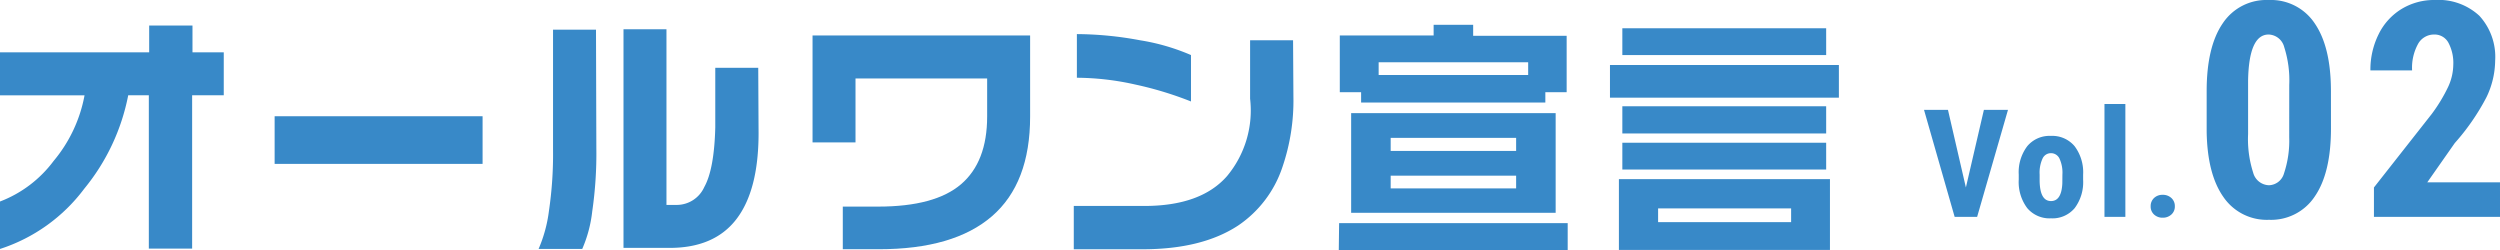 <svg xmlns="http://www.w3.org/2000/svg" width="299.094" height="29.945" viewBox="0 0 299.094 29.945">
  <g id="グループ_49448" data-name="グループ 49448" transform="translate(-436 -2137.055)">
    <g id="グループ_49433" data-name="グループ 49433" transform="translate(-1124 773.525)">
      <path id="パス_224" data-name="パス 224" d="M645.67,127.248h-3.783v18.34h-5.181v-18.34h-2.467a25.175,25.175,0,0,1-5.264,11.185,20.4,20.4,0,0,1-10.075,7.2v-5.675a14.387,14.387,0,0,0,6.415-4.852,17.066,17.066,0,0,0,3.7-7.854H618.9v-5.14h17.847V118.9h5.181v3.207h3.742Z" transform="translate(941.1 1247.681)" fill="#3889c8"/>
      <path id="パス_90201" data-name="パス 90201" d="M0,0H24.879V5.7H0Z" transform="translate(1592.856 1377.437)" fill="#3889c8"/>
      <path id="パス_225" data-name="パス 225" d="M782.508,134.187a48.152,48.152,0,0,1-.493,7.607,15.481,15.481,0,0,1-1.193,4.482H775.6a16.616,16.616,0,0,0,1.234-4.523,46.624,46.624,0,0,0,.493-7.4v-14.31h5.14Zm19.409-1.768q0,6.867-2.673,10.322t-8.1,3.413h-5.387V120h5.14v21.013h1.275a3.618,3.618,0,0,0,3.249-2.138q1.193-2.138,1.316-7.155v-7.114h5.14Z" transform="translate(848.837 1247.033)" fill="#3889c8"/>
      <path id="パス_226" data-name="パス 226" d="M881.33,131.5q0,7.978-4.564,11.925t-13.529,3.948h-4.318v-5.1h4.235q6.785,0,9.91-2.673t3.125-8.1V126.94H860.44v7.649H855.3V121.8h26.03Z" transform="translate(801.911 1245.974)" fill="#3889c8"/>
      <path id="パス_227" data-name="パス 227" d="M957.577,128.884a24.591,24.591,0,0,1-1.316,8.43,13.611,13.611,0,0,1-5.3,6.991q-4.318,2.837-11.432,2.837H931.3v-5.181h8.43q6.785,0,9.91-3.578a12.265,12.265,0,0,0,2.755-9.252V122.14h5.14Zm-12.254.576a41.862,41.862,0,0,0-6.62-2.015,32.487,32.487,0,0,0-7.032-.822V121.4a42.068,42.068,0,0,1,7.566.74,25.369,25.369,0,0,1,6.086,1.768Z" transform="translate(757.164 1246.209)" fill="#3889c8"/>
      <path id="パス_228" data-name="パス 228" d="M1008.441,142.427h27.346v3.249H1008.4Zm16.037-23.727v1.316h11.185v6.744h-2.55v1.234h-22.041V126.76h-2.55v-6.785h11.226V118.7Zm9.869,22.493H1009.88V129.268h24.467ZM1013.17,124.7h17.888v-1.521H1013.17Zm1.439,9.088h15.009v-1.563h-15.009Zm0,4.482h15.009v-1.521h-15.009Z" transform="translate(711.768 1247.799)" fill="#3889c8"/>
      <path id="パス_229" data-name="パス 229" d="M1114.687,128.007H1087.3V124.1h27.387Zm-1.069,18.217h-25.249v-8.471h25.249Zm-.452-23.316H1088.78V119.7h24.385Zm0,9.376H1088.78v-3.249h24.385Zm0,4.318H1088.78v-3.207h24.385Zm-20.108,6.292h15.914v-1.645h-15.914Z" transform="translate(665.313 1247.21)" fill="#3889c8"/>
    </g>
    <path id="パス_90202" data-name="パス 90202" d="M5.194-3.516,7.348-12.8H10.23L6.539,0H3.85L.185-12.8H3.05Zm6.323-1.547a5.163,5.163,0,0,1,1.02-3.393,3.464,3.464,0,0,1,2.821-1.23A3.484,3.484,0,0,1,18.2-8.455a5.193,5.193,0,0,1,1.02,3.41v.606a5.173,5.173,0,0,1-1.011,3.393A3.47,3.47,0,0,1,15.376.176,3.487,3.487,0,0,1,12.532-1.05a5.19,5.19,0,0,1-1.015-3.406Zm2.5.624q0,2.549,1.362,2.549,1.257,0,1.354-2.127l.009-1.046a4,4,0,0,0-.36-1.929,1.122,1.122,0,0,0-1.02-.628,1.094,1.094,0,0,0-.989.628,4.044,4.044,0,0,0-.356,1.929ZM24.274,0h-2.5V-13.5h2.5ZM27.3-1.266a1.31,1.31,0,0,1,.4-.984,1.435,1.435,0,0,1,1.042-.387,1.468,1.468,0,0,1,1.037.382,1.286,1.286,0,0,1,.413.989,1.262,1.262,0,0,1-.417.989A1.492,1.492,0,0,1,28.742.1a1.462,1.462,0,0,1-1.033-.378A1.279,1.279,0,0,1,27.3-1.266Zm21.572-9.316q0,5.309-1.925,8.121A6.26,6.26,0,0,1,41.454.352,6.282,6.282,0,0,1,36-2.382q-1.925-2.733-2-7.831v-4.834q0-5.291,1.916-8.095a6.261,6.261,0,0,1,5.5-2.8,6.279,6.279,0,0,1,5.5,2.777q1.916,2.777,1.951,7.928ZM43.88-15.768a13.027,13.027,0,0,0-.6-4.535,1.993,1.993,0,0,0-1.863-1.512q-2.373,0-2.461,5.537V-9.9a13.119,13.119,0,0,0,.606,4.605,2.016,2.016,0,0,0,1.89,1.512,1.929,1.929,0,0,0,1.8-1.415,12.345,12.345,0,0,0,.624-4.333ZM69.094,0H54.012V-3.516l6.926-8.807A19.292,19.292,0,0,0,62.88-15.53a6.416,6.416,0,0,0,.624-2.646,5.133,5.133,0,0,0-.589-2.672,1.875,1.875,0,0,0-1.7-.967,2.182,2.182,0,0,0-1.925,1.125,5.914,5.914,0,0,0-.712,3.164H53.59a9.494,9.494,0,0,1,.976-4.307,7.286,7.286,0,0,1,2.742-3.032,7.507,7.507,0,0,1,4-1.081,7.19,7.19,0,0,1,5.317,1.89,7.264,7.264,0,0,1,1.89,5.37A10.247,10.247,0,0,1,67.468-14.3,26.966,26.966,0,0,1,63.68-8.824L60.393-4.131h8.7Z" transform="translate(666 2163)" fill="#3889c8"/>
  </g>
</svg>
